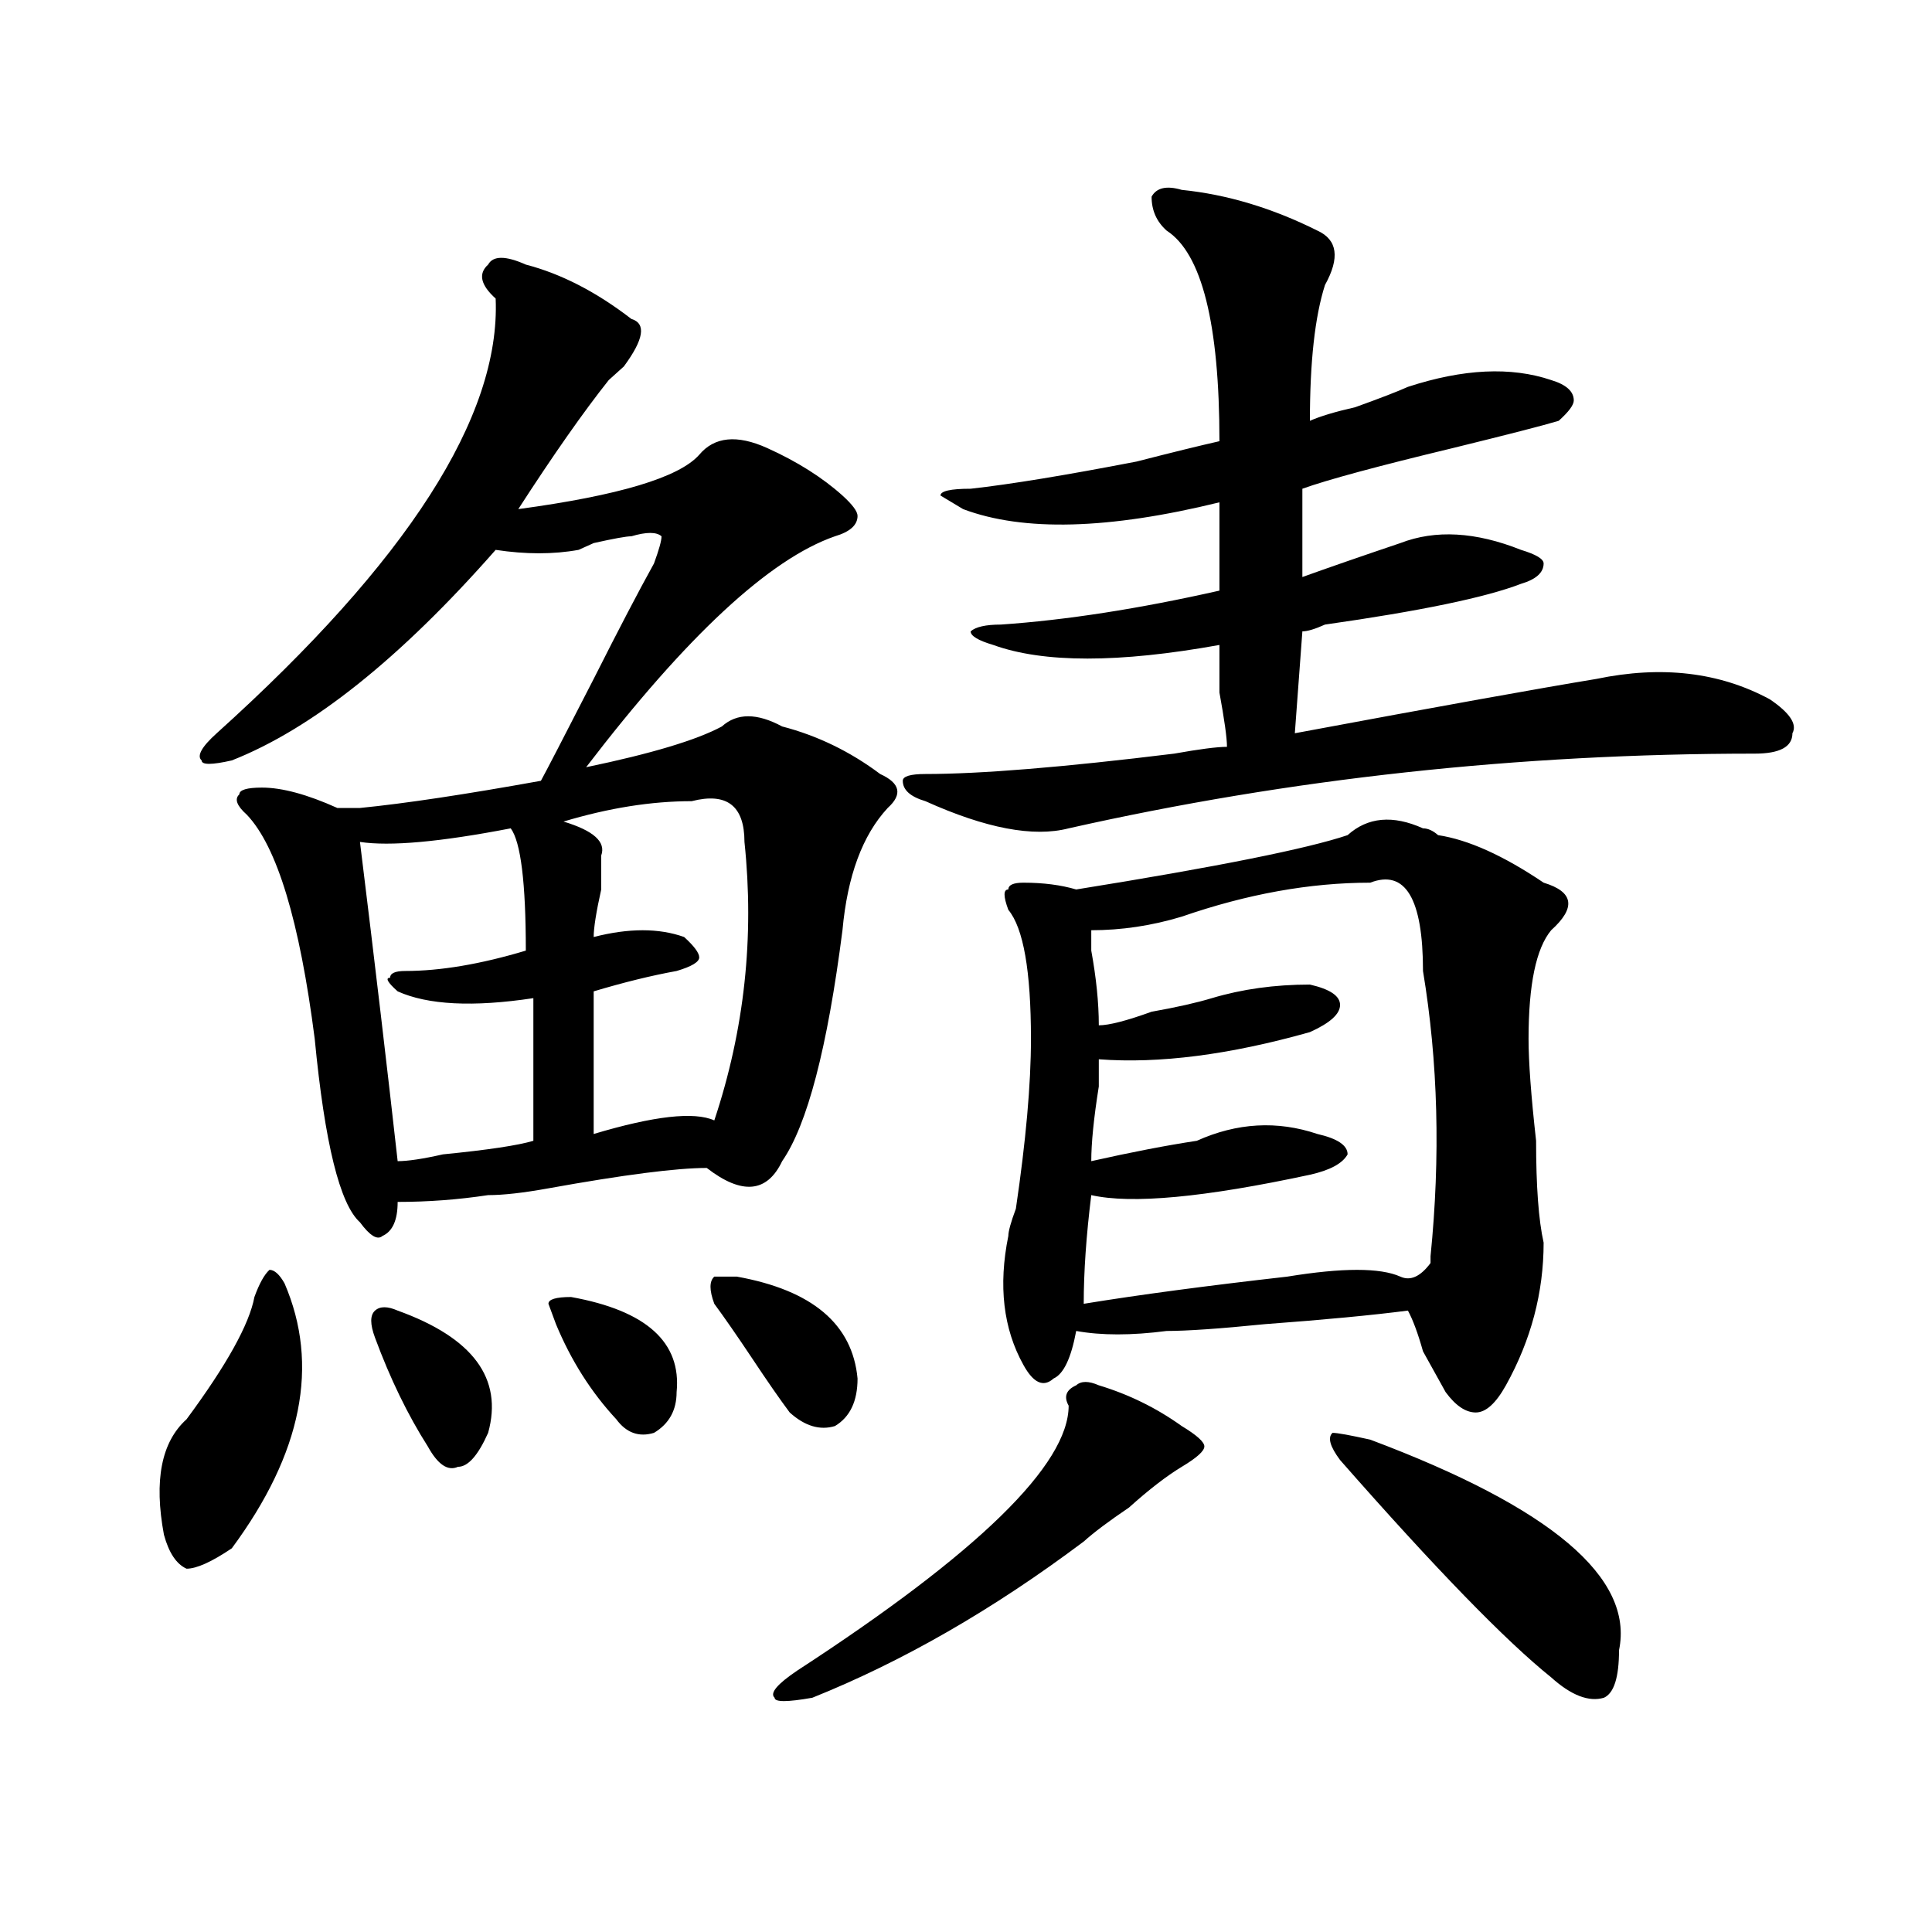 <?xml version="1.0" encoding="utf-8"?>
<!-- Generator: Adobe Illustrator 16.0.0, SVG Export Plug-In . SVG Version: 6.00 Build 0)  -->
<!DOCTYPE svg PUBLIC "-//W3C//DTD SVG 1.1//EN" "http://www.w3.org/Graphics/SVG/1.1/DTD/svg11.dtd">
<svg version="1.1" id="图层_1" xmlns="http://www.w3.org/2000/svg" xmlns:xlink="http://www.w3.org/1999/xlink" x="0px" y="0px"
	 width="1000px" height="1000px" viewBox="0 0 1000 1000" enable-background="new 0 0 1000 1000" xml:space="preserve">
<path d="M147.29,664.297c18.17,42.188,9.085,87.891-27.316,137.109c-10.426,7.031-18.231,10.547-23.414,10.547
	c-5.244-2.362-9.146-8.185-11.707-17.578c-5.244-28.125-1.341-48.011,11.707-59.766c20.792-28.125,32.5-49.219,35.121-63.281
	c2.561-7.031,5.183-11.7,7.805-14.063C142.046,657.266,144.668,659.628,147.29,664.297z M459.477,418.203
	c-13.048,14.063-20.853,35.156-23.414,63.281c-7.805,60.974-18.23,100.8-31.219,119.531c-7.805,16.425-20.853,17.578-39.023,3.516
	c-15.609,0-42.926,3.516-81.949,10.547c-13.048,2.362-23.414,3.516-31.219,3.516c-15.609,2.362-31.218,3.516-46.828,3.516
	c0,9.394-2.622,15.271-7.805,17.578c-2.622,2.362-6.524,0-11.707-7.031c-10.426-9.339-18.231-40.979-23.414-94.922
	c-7.805-60.919-19.512-99.591-35.121-116.016c-5.244-4.669-6.524-8.185-3.902-10.547c0-2.308,3.902-3.516,11.707-3.516
	c10.366,0,23.414,3.516,39.023,10.547c2.561,0,6.463,0,11.707,0c23.414-2.308,54.632-7.031,93.656-14.063
	c2.562-4.669,11.707-22.247,27.316-52.734c12.988-25.763,23.414-45.703,31.219-59.766c2.562-7.031,3.902-11.7,3.902-14.063
	c-2.621-2.308-7.805-2.308-15.609,0c-2.621,0-9.146,1.208-19.512,3.516c5.184-2.308,2.562-1.153-7.805,3.516
	c-13.048,2.362-27.316,2.362-42.926,0c-49.449,56.25-94.997,92.614-136.582,108.984c-10.426,2.362-15.609,2.362-15.609,0
	c-2.622-2.308,0-7.031,7.805-14.063c98.839-89.044,146.948-164.026,144.386-225c-7.805-7.031-9.146-12.854-3.902-17.578
	c2.562-4.669,9.086-4.669,19.512,0c18.171,4.724,36.402,14.063,54.633,28.125c7.805,2.362,6.464,10.547-3.902,24.609
	c-2.621,2.362-5.243,4.724-7.805,7.031c-13.048,16.425-28.657,38.672-46.828,66.797c52.012-7.031,83.23-16.37,93.656-28.125
	c7.805-9.339,19.512-10.547,35.121-3.516s28.598,15.271,39.023,24.609c5.184,4.724,7.805,8.239,7.805,10.547
	c0,4.724-3.902,8.239-11.707,10.547c-33.84,11.755-76.766,51.581-128.777,119.531c33.78-7.031,57.194-14.063,70.242-21.094
	c7.805-7.031,18.171-7.031,31.219,0c18.171,4.724,35.121,12.909,50.73,24.609C465.94,405.349,467.281,411.172,459.477,418.203z
	 M264.359,428.75c-36.462,7.031-62.437,9.394-78.046,7.031c7.805,63.281,14.268,118.378,19.512,165.234
	c5.183,0,12.988-1.153,23.414-3.516c23.414-2.308,39.023-4.669,46.828-7.031c0-25.763,0-50.372,0-73.828
	c-31.219,4.724-54.632,3.516-70.242-3.516c-5.244-4.669-6.524-7.031-3.902-7.031c0-2.308,2.561-3.516,7.805-3.516
	c18.17,0,39.023-3.516,62.437-10.547C272.164,456.875,269.543,435.781,264.359,428.75z M194.118,692.422
	c-2.622-7.031-2.622-11.7,0-14.063c2.561-2.308,6.463-2.308,11.707,0c39.023,14.063,54.632,35.156,46.828,63.281
	c-5.243,11.755-10.426,17.578-15.609,17.578c-5.243,2.362-10.426-1.153-15.609-10.547
	C211.008,732.302,201.922,713.516,194.118,692.422z M295.578,671.328c39.023,7.031,57.194,23.456,54.633,49.219
	c0,9.394-3.902,16.425-11.707,21.094c-7.805,2.362-14.328,0-19.512-7.031c-13.048-14.063-23.414-30.433-31.219-49.219l-3.902-10.547
	C283.871,672.536,287.773,671.328,295.578,671.328z M358.016,414.688c-20.853,0-42.926,3.516-66.34,10.547
	c15.609,4.724,22.073,10.547,19.512,17.578c0,2.362,0,8.239,0,17.578c-2.621,11.755-3.902,19.94-3.902,24.609
	c18.171-4.669,33.78-4.669,46.828,0c5.184,4.724,7.805,8.239,7.805,10.547c0,2.362-3.902,4.724-11.707,7.031
	c-13.048,2.362-27.316,5.878-42.926,10.547c0,16.425,0,41.034,0,73.828c31.219-9.339,52.012-11.7,62.438-7.031
	c15.609-46.856,20.793-94.922,15.609-144.141C385.332,417.05,376.187,410.019,358.016,414.688z M381.43,660.781
	c39.023,7.031,59.816,24.609,62.438,52.734c0,11.755-3.902,19.94-11.707,24.609c-7.805,2.362-15.609,0-23.414-7.031
	c-5.243-7.031-11.707-16.37-19.512-28.125c-7.805-11.7-14.328-21.094-19.512-28.125c-2.621-7.031-2.621-11.7,0-14.063H381.43z
	 M568.742,717.031c15.609,4.724,29.878,11.755,42.926,21.094c7.805,4.724,11.707,8.239,11.707,10.547
	c0,2.362-3.902,5.878-11.707,10.547c-7.805,4.724-16.95,11.755-27.316,21.094c-10.426,7.031-18.23,12.909-23.414,17.578
	c-46.828,35.156-93.656,62.072-140.484,80.859c-13.048,2.307-19.512,2.307-19.512,0c-2.621-2.362,1.281-7.031,11.707-14.063
	c93.656-60.919,140.484-106.622,140.484-137.109c-2.621-4.669-1.341-8.185,3.902-10.547
	C559.597,714.724,563.499,714.724,568.742,717.031z M611.668,98.281c23.414,2.362,46.828,9.394,70.242,21.094
	c10.366,4.724,11.707,14.063,3.902,28.125c-5.243,16.425-7.805,39.88-7.805,70.313c5.184-2.308,12.988-4.669,23.414-7.031
	c12.988-4.669,22.073-8.185,27.316-10.547c28.598-9.339,53.292-10.547,74.145-3.516c7.805,2.362,11.707,5.878,11.707,10.547
	c0,2.362-2.621,5.878-7.805,10.547c-7.805,2.362-26.035,7.031-54.633,14.063c-39.023,9.394-65.059,16.425-78.047,21.094
	c0,14.063,0,29.333,0,45.703c12.988-4.669,29.878-10.547,50.73-17.578c18.171-7.031,39.023-5.823,62.438,3.516
	c7.805,2.362,11.707,4.724,11.707,7.031c0,4.724-3.902,8.239-11.707,10.547c-18.23,7.031-52.071,14.063-101.461,21.094
	c-5.243,2.362-9.146,3.516-11.707,3.516l-3.902,52.734c75.426-14.063,127.437-23.401,156.094-28.125
	c33.78-7.031,63.719-3.516,89.754,10.547c10.366,7.031,14.269,12.909,11.707,17.578c0,7.031-6.523,10.547-19.512,10.547
	c-122.313,0-240.664,12.909-355.113,38.672c-18.23,4.724-42.926,0-74.145-14.063c-7.805-2.308-11.707-5.823-11.707-10.547
	c0-2.308,3.902-3.516,11.707-3.516c28.598,0,71.523-3.516,128.777-10.547c12.988-2.308,22.073-3.516,27.316-3.516
	c0-4.669-1.341-14.063-3.902-28.125c0-14.063,0-22.247,0-24.609c-52.071,9.394-91.095,9.394-117.07,0
	c-7.805-2.308-11.707-4.669-11.707-7.031c2.562-2.308,7.805-3.516,15.609-3.516c33.78-2.308,71.523-8.185,113.168-17.578
	c0-16.37,0-31.641,0-45.703c-57.254,14.063-101.461,15.271-132.68,3.516l-11.707-7.031c0-2.308,5.184-3.516,15.609-3.516
	c20.793-2.308,49.39-7.031,85.852-14.063c18.171-4.669,32.5-8.185,42.926-10.547c0-60.919-9.146-97.229-27.316-108.984
	c-5.243-4.669-7.805-10.547-7.805-17.578C598.62,97.128,603.863,95.974,611.668,98.281z M697.52,432.266
	c10.366-9.339,23.414-10.547,39.023-3.516c2.562,0,5.184,1.208,7.805,3.516c15.609,2.362,33.78,10.547,54.633,24.609
	c15.609,4.724,16.891,12.909,3.902,24.609c-7.805,9.394-11.707,28.125-11.707,56.25c0,11.755,1.281,29.333,3.902,52.734
	c0,23.456,1.281,41.034,3.902,52.734c0,25.817-6.523,50.427-19.512,73.828c-5.243,9.394-10.426,14.063-15.609,14.063
	c-5.243,0-10.426-3.516-15.609-10.547c-2.621-4.669-6.523-11.7-11.707-21.094c-2.621-9.339-5.243-16.37-7.805-21.094
	c-18.23,2.362-42.926,4.724-74.145,7.031c-23.414,2.362-40.364,3.516-50.73,3.516c-18.23,2.362-33.84,2.362-46.828,0
	c-2.621,14.063-6.523,22.302-11.707,24.609c-5.243,4.724-10.426,2.362-15.609-7.031c-10.426-18.731-13.048-40.979-7.805-66.797
	c0-2.308,1.281-7.031,3.902-14.063c5.184-35.156,7.805-64.435,7.805-87.891c0-35.156-3.902-57.403-11.707-66.797
	c-2.621-7.031-2.621-10.547,0-10.547c0-2.308,2.562-3.516,7.805-3.516c10.366,0,19.512,1.208,27.316,3.516
	C629.839,448.69,676.667,439.297,697.52,432.266z M709.227,456.875c-31.219,0-63.778,5.878-97.559,17.578
	c-15.609,4.724-31.219,7.031-46.828,7.031c0,2.362,0,5.878,0,10.547c2.562,14.063,3.902,26.972,3.902,38.672
	c5.184,0,14.269-2.308,27.316-7.031c12.988-2.308,23.414-4.669,31.219-7.031c15.609-4.669,32.5-7.031,50.73-7.031
	c10.366,2.362,15.609,5.878,15.609,10.547c0,4.724-5.243,9.394-15.609,14.063c-41.645,11.755-78.047,16.425-109.266,14.063
	c0,2.362,0,7.031,0,14.063c-2.621,16.425-3.902,29.333-3.902,38.672c20.793-4.669,39.023-8.185,54.633-10.547
	c20.793-9.339,41.585-10.547,62.438-3.516c10.366,2.362,15.609,5.878,15.609,10.547c-2.621,4.724-9.146,8.239-19.512,10.547
	c-54.633,11.755-92.375,15.271-113.168,10.547c-2.621,21.094-3.902,39.88-3.902,56.25c28.598-4.669,63.719-9.339,105.363-14.063
	c28.598-4.669,48.109-4.669,58.535,0c5.184,2.362,10.366,0,15.609-7.031v-3.516c5.184-51.526,3.902-100.745-3.902-147.656
	C736.543,465.114,727.397,449.844,709.227,456.875z M709.227,745.156c93.656,35.156,136.582,71.466,128.777,108.984
	c0,14.063-2.621,22.247-7.805,24.609c-7.805,2.307-16.95-1.209-27.316-10.547c-23.414-18.787-59.876-56.25-109.266-112.5
	c-5.243-7.031-6.523-11.7-3.902-14.063C692.276,741.641,698.801,742.849,709.227,745.156z"/>
</svg>
